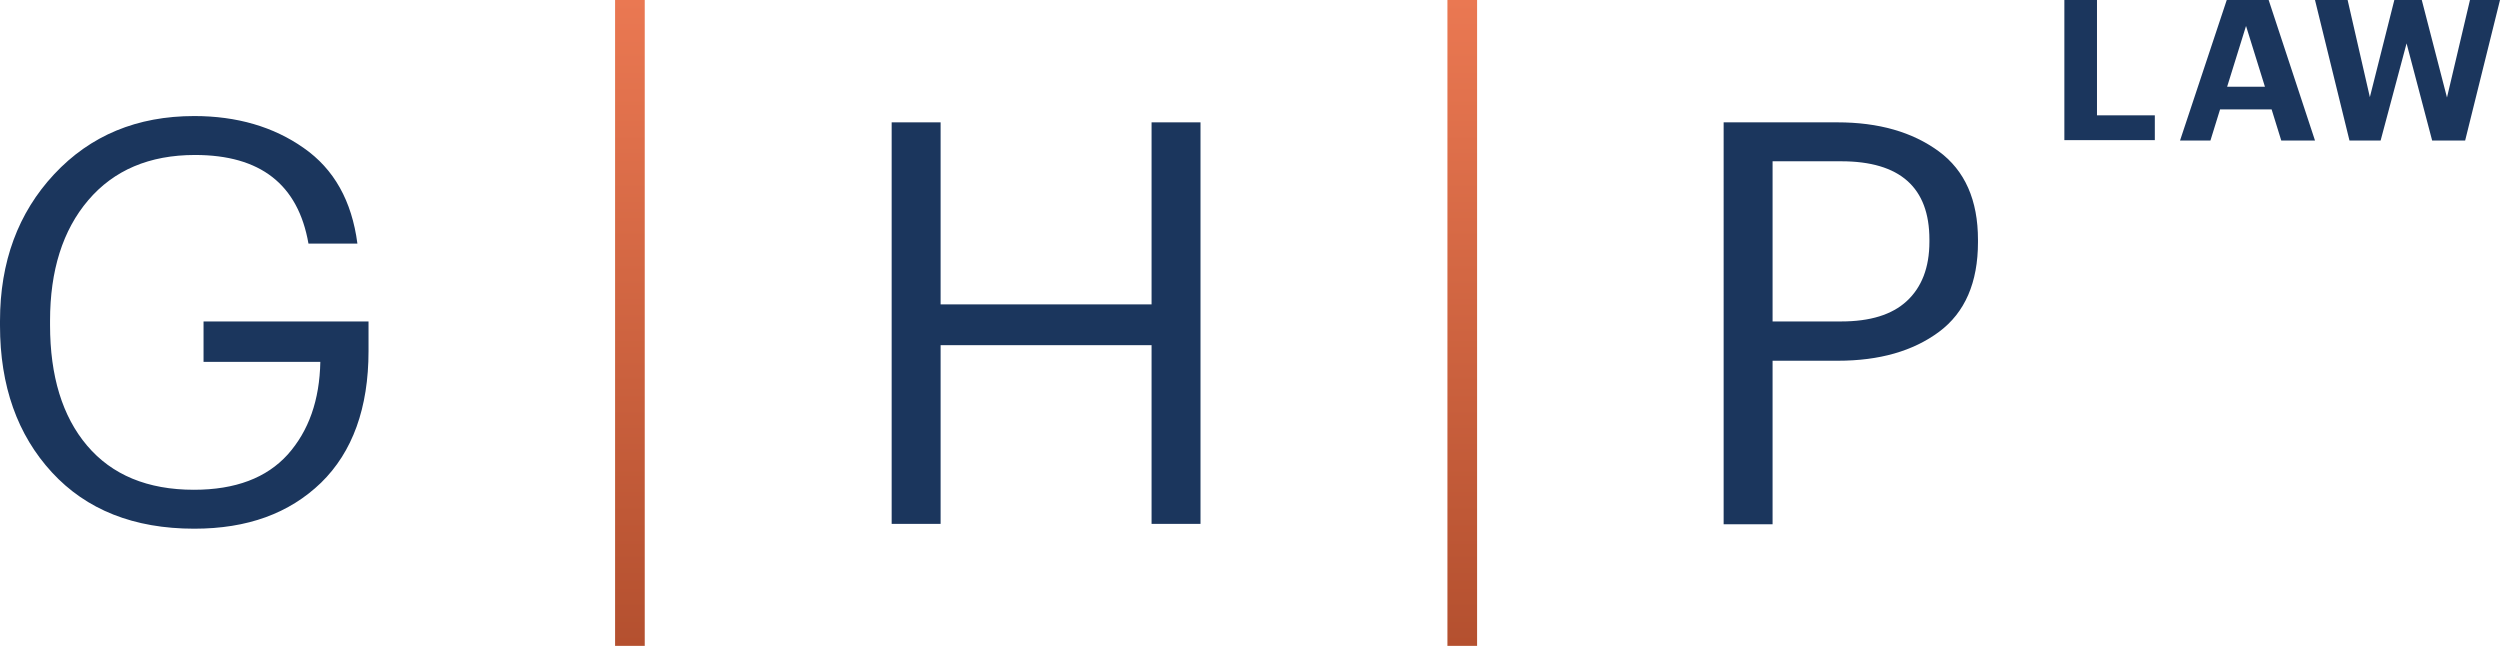 <?xml version="1.0" encoding="utf-8"?>
<!-- Generator: Adobe Illustrator 26.0.2, SVG Export Plug-In . SVG Version: 6.00 Build 0)  -->
<svg version="1.1" id="Layer_1" xmlns="http://www.w3.org/2000/svg" xmlns:xlink="http://www.w3.org/1999/xlink" x="0px" y="0px"
	 viewBox="0 0 674.3 174.2" style="enable-background:new 0 0 674.3 174.2;" xml:space="preserve">
<style type="text/css">
	.st0{fill:#1B365D;}
	.st1{fill:url(#SVGID_1_);}
	.st2{fill:url(#SVGID_00000044154636946270507730000011468199882486549891_);}
</style>
<g>
	<path class="st0" d="M556.9,0h8.7v31.1h15.6v6.7h-24.4V0L556.9,0z"/>
	<path class="st0" d="M600.6,0h11.3l12.5,37.9h-9.1l-2.6-8.4h-13.9l-2.6,8.4H588L600.6,0z M600.7,23.4h10.2L605.8,7L600.7,23.4z"/>
	<path class="st0" d="M624.4,0h8.8l6,26.2L645.8,0h7.4l6.8,26.3L666.2,0h8.1l-9.4,37.9H656l-6.9-26.2l-7,26.2h-8.4L624.4,0z"/>
	<path class="st0" d="M52.4,142.6c-16.3,0-29.1-5.1-38.4-15.2S0,104.1,0,87.8v-1.2c0-16,4.9-29.2,14.6-39.6
		C24.4,36.5,37,31.3,52.4,31.3c11.5,0,21.4,2.9,29.5,8.6c8.2,5.7,13,14.3,14.5,25.8H83.2c-2.8-16-13-23.9-30.6-23.9
		c-12.3,0-21.9,4.1-28.8,12.2S13.5,73,13.5,86.5v1.2c0,13.7,3.3,24.6,10,32.5s16.3,11.9,28.8,11.9c11.2,0,19.6-3.2,25.3-9.5
		c5.7-6.4,8.6-14.7,8.8-25H54.9V86.7h44.5v8c0,15.3-4.3,27.2-12.8,35.5C78,138.5,66.7,142.6,52.4,142.6L52.4,142.6z"/>
	<path class="st0" d="M240.5,33h13.2v49.1h56.9V33h13.2v108.3h-13.2V93.1h-56.9v48.2h-13.2V33z"/>
	<path class="st0" d="M464.9,33h30.7c11.1,0,20.2,2.6,27.3,7.8s10.6,13.2,10.6,23.9v0.6c0,10.9-3.5,19-10.5,24.2s-16.1,7.8-27.3,7.8
		h-17.6v44.1h-13.2L464.9,33z M496.6,86.7c7.8,0,13.7-1.8,17.7-5.5s6.1-9,6.1-16v-0.6c0-14-7.9-21.1-23.8-21.1h-18.5v43.2H496.6z"/>
</g>
<linearGradient id="SVGID_1_" gradientUnits="userSpaceOnUse" x1="169.9" y1="2.8" x2="169.9" y2="177" gradientTransform="matrix(1 0 0 -1 0 177)">
	<stop  offset="0" style="stop-color:#B4502F"/>
	<stop  offset="1" style="stop-color:#EA7852"/>
</linearGradient>
<path class="st1" d="M165.9,0h8v174.2h-8V0z"/>
<linearGradient id="SVGID_00000107586175238694406920000006407310673348294047_" gradientUnits="userSpaceOnUse" x1="394.4" y1="2.8" x2="394.4" y2="177" gradientTransform="matrix(1 0 0 -1 0 177)">
	<stop  offset="0" style="stop-color:#B4502F"/>
	<stop  offset="1" style="stop-color:#EA7852"/>
</linearGradient>
<path style="fill:url(#SVGID_00000107586175238694406920000006407310673348294047_);" d="M390.4,0h8v174.2h-8V0z"/>
</svg>
